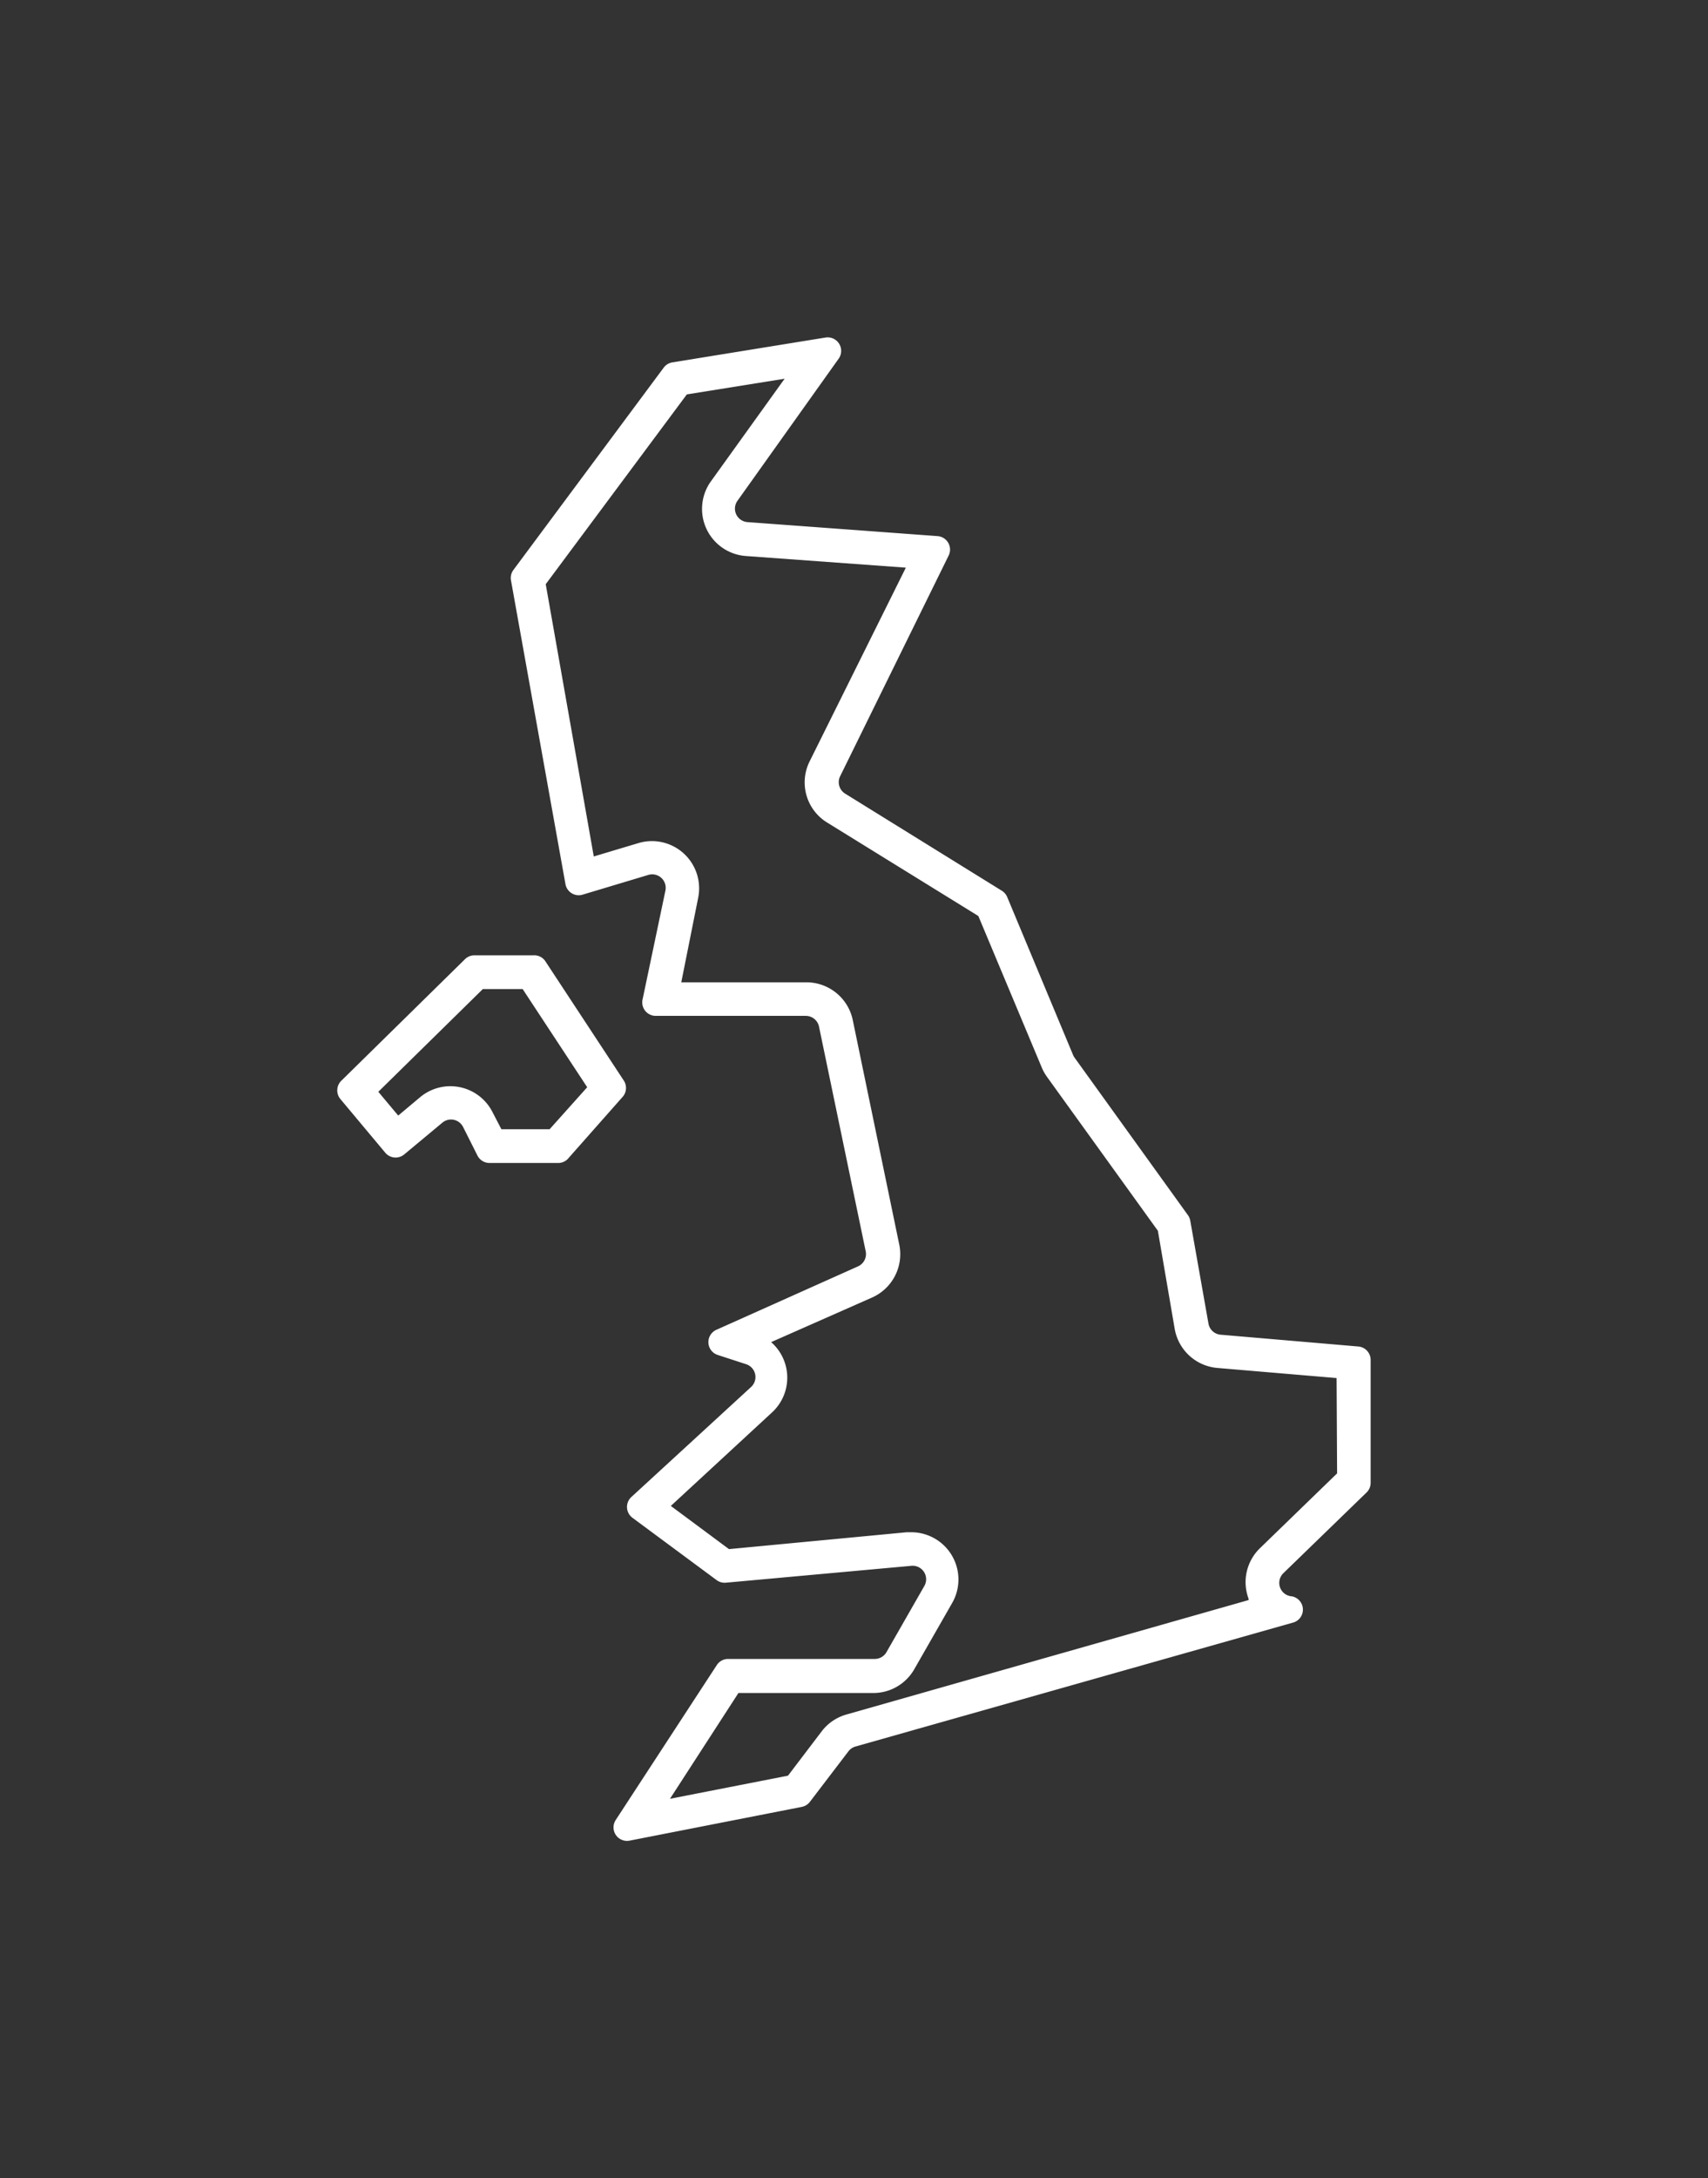 <svg fill="#FFFFFF" data-icon="true" y="0px" x="0px" viewBox="-20 -20 101.31 129.11" data-name="Calque 1" xmlns="http://www.w3.org/2000/svg"><rect x="-20" y="-20" width="101.31" height="129.11" fill="#333333" stroke="none"/><title>UK</title><path transform="translate(-27.26 -7.37)" d="M87.84,67.19l-8.18-.7a.8.8,0,0,1-.72-.66l-1.08-6.1a.8.8,0,0,0-.14-.33L71,50.07a.8.8,0,0,1-.09-.16L67,40.54a.8.8,0,0,0-.32-.37l-9.3-5.76a.8.8,0,0,1-.3-1L63.53,20.3a.8.8,0,0,0-.66-1.15L51.6,18.32A.8.8,0,0,1,51,17.06l6-8.42a.8.8,0,0,0-.78-1.26L47.15,8.85a.8.8,0,0,0-.52.31l-8.92,12a.8.8,0,0,0-.14.62l3.23,18a.8.8,0,0,0,1,.63l3.93-1.18a.8.8,0,0,1,1,.93l-1.35,6.43a.8.8,0,0,0,.78,1h8.9a.8.8,0,0,1,.78.64l2.77,13.32a.8.8,0,0,1-.46.89L49.75,66.2a.8.8,0,0,0,.08,1.49l1.69.55a.8.8,0,0,1,.29,1.35l-7.1,6.52a.8.8,0,0,0,.06,1.23l5,3.7a.8.8,0,0,0,.55.15l11-1a.8.8,0,0,1,.77,1.19l-2.25,3.93a.8.8,0,0,1-.69.4h-8.7a.8.8,0,0,0-.67.36l-6,9.19a.8.8,0,0,0,.83,1.22l10.21-2a.8.8,0,0,0,.48-.3l2.29-3a.8.8,0,0,1,.42-.28l26-7.36A.8.8,0,0,0,83.89,82a.8.8,0,0,1-.51-1.37l4.94-4.79a.8.8,0,0,0,.24-.57V68A.8.8,0,0,0,87.84,67.19Zm-1.27,7.52L82,79.14a2.8,2.8,0,0,0-.68,3l0,.08L57.48,89A2.81,2.81,0,0,0,56,90l-2,2.63L47,94l4.06-6.27h8a2.8,2.8,0,0,0,2.43-1.41l2.25-3.93a2.8,2.8,0,0,0-2.43-4.19h-.27l-10.54,1-3.45-2.56,6-5.54a2.8,2.8,0,0,0-.05-4.17L59,64.28a2.81,2.81,0,0,0,1.6-3.13L57.84,47.83A2.81,2.81,0,0,0,55.1,45.6H47.67l1-5a2.8,2.8,0,0,0-3.55-3.25l-2.64.79L39.63,22,48,10.75l5.8-.93-4.37,6.08a2.8,2.8,0,0,0,2.07,4.43l9.49.69L55.29,32.49a2.79,2.79,0,0,0,1,3.62l9,5.56,3.77,9a2.8,2.8,0,0,0,.32.56l6.56,9.1,1,5.83a2.81,2.81,0,0,0,2.52,2.3l7.08.6Z"></path><path transform="translate(-27.26 -7.37)" d="M44.27,51.44l-4.69-7.13A.8.8,0,0,0,38.9,44h-3.5a.8.8,0,0,0-.56.23L27.5,51.44a.8.8,0,0,0-.05,1.08l2.66,3.18a.8.8,0,0,0,1.13.1l2.26-1.88a.8.8,0,0,1,1.23.26l.85,1.69a.8.8,0,0,0,.72.44h4.11A.8.8,0,0,0,41,56l3.21-3.63A.8.8,0,0,0,44.27,51.44Zm-4.41,2.87H37l-.52-1a2.8,2.8,0,0,0-4.3-.9L30.88,53.5l-1.18-1.41L35.9,46h2.36l3.83,5.82Z"></path></svg>